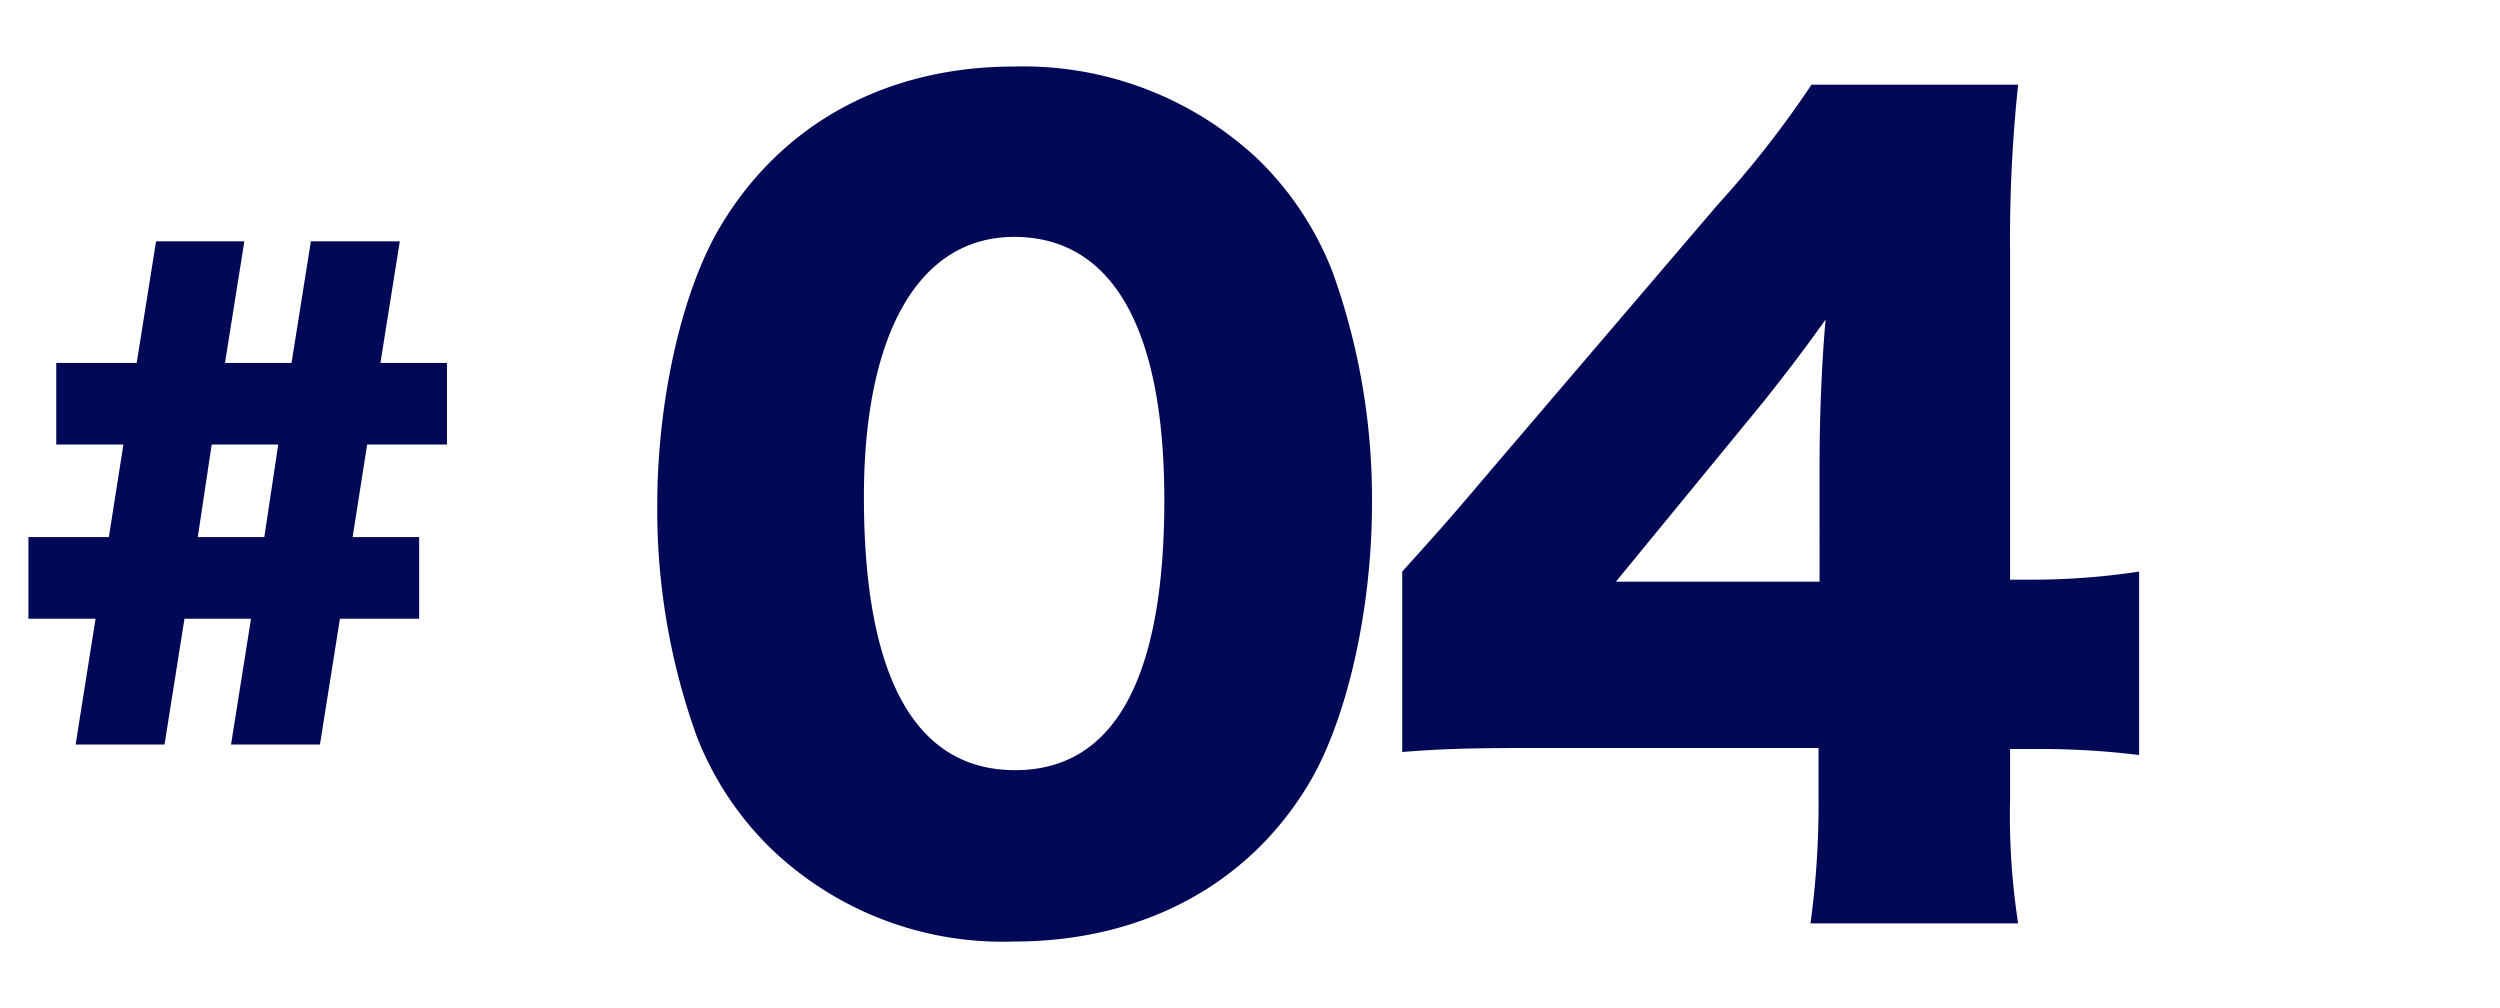 <svg xmlns="http://www.w3.org/2000/svg" width="124" height="50" viewBox="0 0 124 50">
  <g id="stage_num_04" transform="translate(-804 -2485)">
    <rect id="長方形_2009" data-name="長方形 2009" width="124" height="50" transform="translate(804 2485)" fill="none"/>
    <path id="パス_9482" data-name="パス 9482" d="M7.74-24.03,6.78-18H2.79v4.05H6.12L5.4-9.36H1.41v4.05H4.74L3.75.93H8.16l.99-6.24h3.3L11.46.93h4.41l.99-6.24h3.93V-9.36h-3.3l.72-4.59h3.96V-18h-3.3l.96-6.03H15.42L14.46-18h-3.3l.96-6.03ZM10.5-13.95h3.3l-.69,4.59H9.81Z" transform="translate(804 2521)" fill="#010957"/>
    <path id="パス_13307" data-name="パス 13307" d="M19.3,2.45c6.35,0,11.6-2.8,14.6-7.8,1.9-3.15,3.15-8.65,3.15-13.9a33.258,33.258,0,0,0-1.95-11.5,15.746,15.746,0,0,0-3.65-5.55A17,17,0,0,0,19.3-40.95c-6.3,0-11.5,2.8-14.55,7.9C2.85-29.9,1.6-24.45,1.6-19.2A33.178,33.178,0,0,0,3.55-7.75,15.745,15.745,0,0,0,7.2-2.2,16.593,16.593,0,0,0,19.3,2.45Zm0-34.95c4.85,0,7.45,4.5,7.45,13.05,0,8.9-2.5,13.4-7.4,13.4-4.95,0-7.5-4.6-7.5-13.55C11.85-27.75,14.6-32.5,19.3-32.5ZM38.55-6.95c1.85-.15,3.25-.2,6.5-.2H59.2V-4.7a43.681,43.681,0,0,1-.4,6.25H69.1a35.052,35.052,0,0,1-.4-6.15V-7.1h1.5a39.672,39.672,0,0,1,4.9.3v-9.1a35.276,35.276,0,0,1-4.95.4H68.7V-31.75a72.147,72.147,0,0,1,.4-8.3H58.85A50.027,50.027,0,0,1,54.2-34.1L43.35-21.4c-2.55,3-2.55,3-4.8,5.5Zm20.7-8.45H49.15l7.3-8.9c1.35-1.7,2.1-2.7,3.1-4.1-.2,2.2-.3,4.95-.3,7.2Z" transform="translate(835 2529.25)" fill="#010957"/>
  </g>
</svg>
